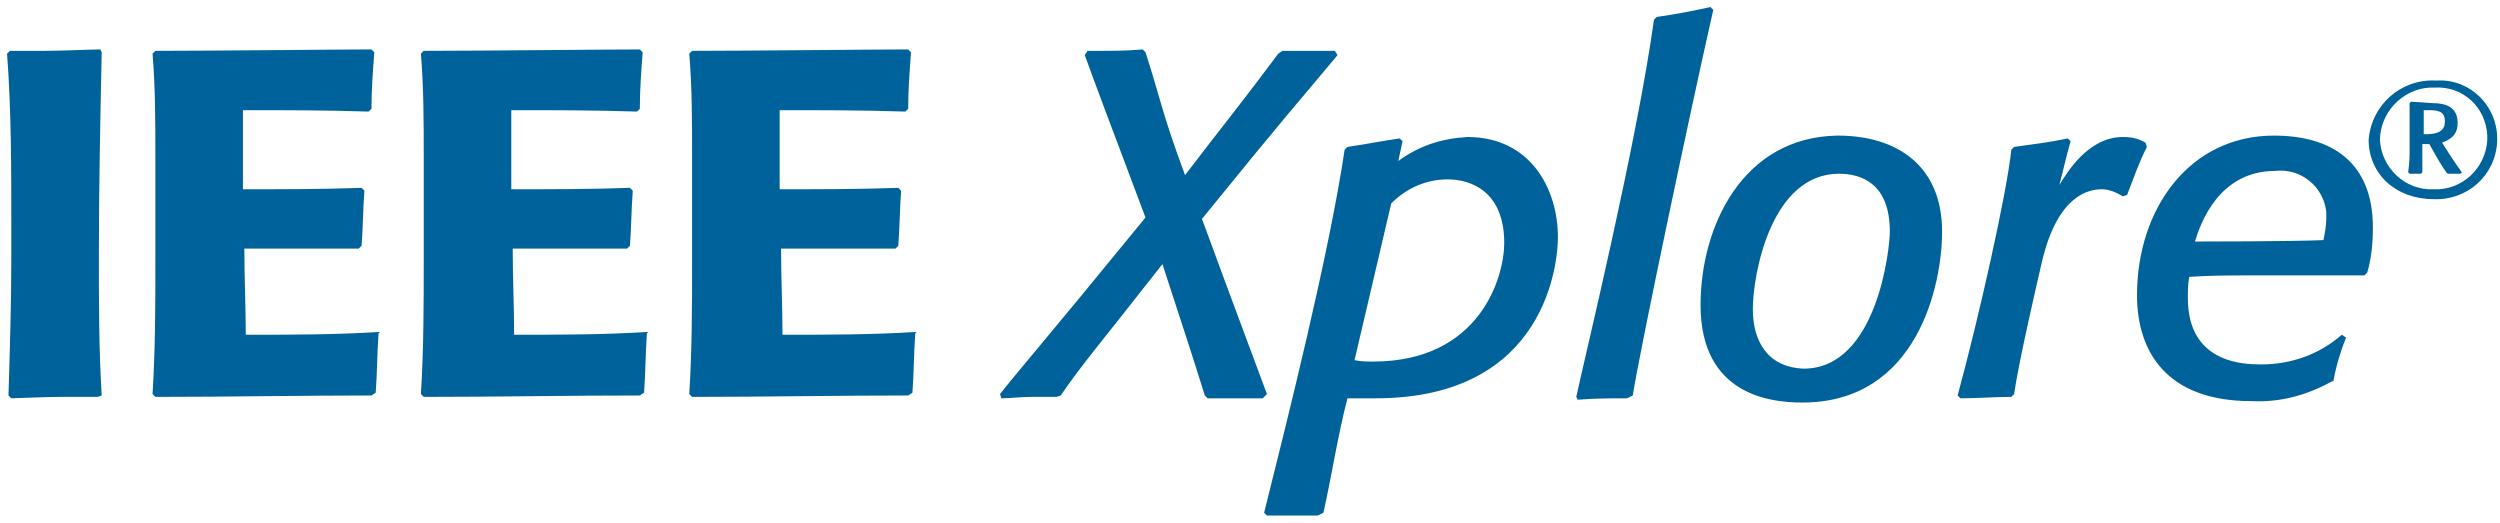 <svg width="177" height="37" viewBox="0 0 177 37" fill="none" xmlns="http://www.w3.org/2000/svg">
<g clip-path="url(#clip0_882_1675)">
<path d="M171.6 9.5V7.8H172C172.8 7.8 173.1 8 173.1 8.6C173.1 9.2 172.7 9.5 171.8 9.5H171.6ZM170.7 7.2L170.6 7.3V10.6C170.6 11 170.6 11.4 170.5 12.2L170.6 12.3H171.4L171.5 12.2V10.2H172C172.5 11.1 172.9 11.8 173.2 12.2L173.3 12.3H174.2L174.3 12.2C174.1 11.9 173.9 11.7 172.9 10.1C173.7 9.8 174 9.4 174 8.7C174 7.6 173.2 7.3 172.2 7.3L170.7 7.2ZM176.1 9.9C176 11.9 174.3 13.5 172.3 13.4C170.3 13.5 168.6 11.9 168.5 9.9V9.8C168.6 7.7 170.4 6.1 172.4 6.2C174.4 6.1 176 7.6 176.1 9.6C176.1 9.7 176.1 9.8 176.1 9.9ZM176.8 9.8C176.8 7.5 174.9 5.6 172.6 5.7H172.4C170 5.6 167.9 7.4 167.7 9.9C167.7 12.3 169.6 14.1 172.3 14.1C174.7 14.2 176.7 12.4 176.8 10V9.8Z" fill="#00629B"/>
<path d="M155.4 17.1C155.8 15.8 157.1 12.1 161.1 12.1C162.9 11.9 164.5 13.2 164.7 15V15.5C164.7 16 164.6 16.5 164.5 17C162.3 17.1 155.4 17.1 155.4 17.1ZM165.2 27C165.4 25.9 165.7 24.9 166.1 23.9L165.8 23.7C164.2 25.1 162.2 25.8 160.1 25.8C158.8 25.8 154.9 25.7 154.9 21.1C154.9 20.6 154.9 20.1 155 19.6C156.6 19.5 157.7 19.5 159.3 19.5H167.4L167.6 19.3C167.9 18.3 168 17.2 168 16.1C168 11.5 165.1 9.6 161 9.6C155 9.6 151.3 14.8 151.3 20.9C151.3 24.9 153.4 28.4 159.4 28.4C161.4 28.5 163.3 28 165.1 27H165.2ZM142.6 27.9C142.9 25.7 144.3 19.7 144.6 18.4C145.7 13.9 147.8 13.4 148.8 13.4C149.3 13.4 149.8 13.6 150.3 13.9L150.6 13.8C151.1 12.5 151.4 11.6 152 10.4L151.9 10.1C151.4 9.8 150.9 9.7 150.3 9.7C147.8 9.7 146.3 12.3 145.8 13.1C146.1 12 146.3 11 146.6 10L146.4 9.8C145 10.1 144 10.2 142.6 10.4L142.4 10.6C142.1 13.6 140.1 22.5 138.6 28L138.8 28.2C140.1 28.2 141.1 28.1 142.4 28.1L142.6 27.9ZM124.1 21.9C124.1 19.4 125.4 12.3 130.2 12.3C131.8 12.3 133.8 13 133.8 16.4C133.8 17.6 132.9 26.1 127.7 26.1C125.1 26 124.1 24.1 124.1 21.9ZM120.4 21.6C120.4 28 125.4 28.5 127.6 28.5C135.8 28.5 137.5 20.1 137.5 16.4C137.5 11.8 134.4 9.6 130.1 9.6C123.4 9.7 120.4 16 120.4 21.6ZM115.6 28C116.1 24.8 119.6 8.2 121.3 0.7L121.1 0.5C119.7 0.8 118.7 1 117.3 1.2L117.1 1.4C115.9 10.1 112.2 25.3 111.6 28.1L111.7 28.3C113 28.2 114 28.2 115.2 28.2L115.6 28ZM98.5 14.4C99.6 13.3 101 12.7 102.5 12.7C104.2 12.7 106.5 13.6 106.5 17.2C106.5 19.6 104.8 25.6 97.2 25.6C96.8 25.6 96.4 25.6 95.9 25.5L98.5 14.4ZM93.7 36.3C94.3 33.6 94.7 30.9 95.4 28.2H97.4C109.6 28.2 110.3 18.4 110.3 16.8C110.3 13.3 108.3 9.7 103.9 9.7C102.1 9.8 100.5 10.3 99 11.4L99.3 10L99.1 9.8C97.7 10 96.8 10.2 95.4 10.4L95.2 10.6C94.1 18 91.1 29.9 89.5 36.3L89.7 36.5H93.3L93.7 36.3ZM89.7 27.9C88.7 25.2 87.6 22.3 85.1 15.5C91.1 8.1 91.7 7.5 94.7 3.9L94.5 3.6H90.8L90.5 3.8C88.2 6.9 86.5 9 83.9 12.4C82.2 7.8 82.2 7.1 81.1 3.7L80.9 3.5C79.7 3.6 78.9 3.6 77.6 3.6H77L76.8 3.9C77.6 6.1 78.2 7.7 81.1 15.4C73.5 24.7 72.3 26 70.8 27.9L70.9 28.2C71.5 28.2 72.3 28.1 73 28.1H74.8L75.1 28C76.6 25.8 77.6 24.7 82.3 18.7C84 23.9 84.3 24.8 85.3 28L85.5 28.2H89.4L89.7 27.9ZM64.9 23.5C61.7 23.7 58.6 23.7 55.4 23.7C55.4 21.7 55.3 19.7 55.3 17.6H63.4L63.6 17.4C63.7 16.1 63.7 14.8 63.8 13.5L63.6 13.3C60.8 13.4 58 13.4 55.2 13.4V7.8C58.2 7.8 61.1 7.8 64.1 7.9L64.3 7.7C64.3 6.3 64.4 5.1 64.5 3.7L64.3 3.5C62 3.5 52.8 3.6 49 3.6L48.8 3.8C49 6.2 49 8.7 49 11.1V18.3C49 21.5 49 24.7 48.8 27.9L49 28.1C54.1 28.1 59.2 28 64.3 28L64.6 27.8C64.7 26.5 64.7 25 64.8 23.6L64.9 23.5ZM45.9 23.5C42.7 23.7 39.6 23.7 36.4 23.7C36.4 21.7 36.3 19.7 36.3 17.6H44.4L44.6 17.4C44.7 16.1 44.7 14.8 44.8 13.5L44.6 13.3C41.8 13.4 39 13.4 36.2 13.4V7.8C39.2 7.8 42.1 7.8 45.1 7.9L45.3 7.7C45.3 6.3 45.4 5.1 45.5 3.7L45.3 3.5C43 3.5 33.8 3.6 30 3.6L29.8 3.8C30 6.2 30 8.7 30 11.1V18.3C30 21.5 30 24.7 29.8 27.9L30 28.1C35.1 28.1 40.2 28 45.3 28L45.6 27.8C45.7 26.5 45.7 25 45.8 23.6L45.9 23.5ZM26.9 23.5C23.7 23.7 20.6 23.7 17.4 23.7C17.4 21.7 17.3 19.7 17.3 17.6H25.4L25.6 17.4C25.7 16.1 25.7 14.8 25.8 13.5L25.6 13.3C22.8 13.4 20 13.4 17.2 13.4V7.8C20.2 7.8 23.1 7.8 26.1 7.9L26.3 7.7C26.3 6.3 26.4 5.1 26.5 3.7L26.3 3.5C24 3.5 14.8 3.6 11 3.6L10.8 3.8C11 6.2 11 8.7 11 11.1V18.3C11 21.5 11 24.7 10.8 27.9L11 28.1C16.1 28.1 21.2 28 26.3 28L26.6 27.8C26.7 26.5 26.7 25 26.8 23.6L26.9 23.5ZM7.2 28C7 24.7 7 21.4 7 18.1C7 13.3 7.1 8.5 7.2 3.7L7.1 3.5C6.4 3.5 4.4 3.6 3.2 3.6H0.7L0.5 3.8C0.8 7.8 0.8 11.9 0.8 15.9V18.3C0.8 21.5 0.7 24.7 0.6 28L0.8 28.2C0.8 28.2 3.5 28.1 4.1 28.1H6.9L7.2 28Z" fill="#00629B"/>
</g>
<defs>
<clipPath id="clip0_882_1675">
<rect width="176.3" height="36" fill="white" transform="translate(0.5 0.5)"/>
</clipPath>
</defs>
</svg>
